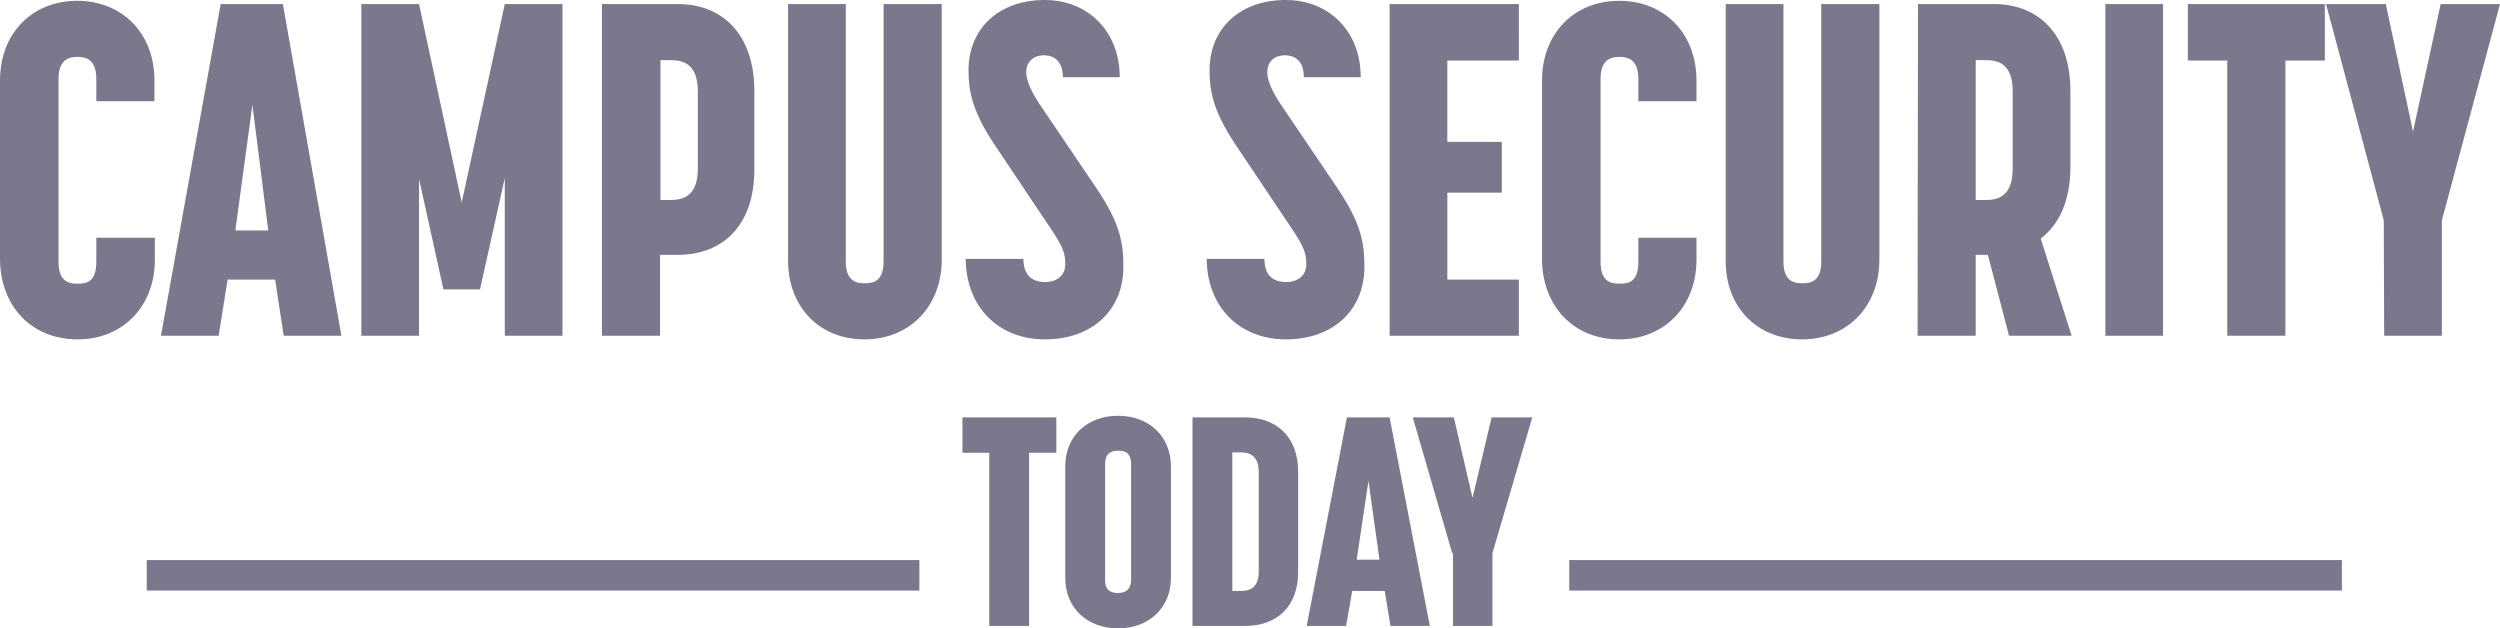 <?xml version="1.0" encoding="UTF-8"?><svg id="Layer_1" xmlns="http://www.w3.org/2000/svg" viewBox="0 0 615.1 154.6"><defs><style>.cls-1{fill:#7b778d;stroke-width:0px;}</style></defs><path class="cls-1" d="M19.1,83.5c11.1,0,19-8.1,19-19.6v-5.4h-14.4v5.9c0,5-2.4,5.4-4.6,5.4s-4.7-.5-4.7-5.4V19.4c0-4.9,2.7-5.4,4.7-5.4s4.6.6,4.6,5.4v5.5h14.3v-5.1C38,8.2,30.1.2,19,.2,7.8.2,0,8.3,0,19.8v44c.1,11.6,7.8,19.7,19.1,19.7h0ZM39.6,82.6h14.2l2.2-13.8h11.7l2.1,13.8h14.2L69.6,1h-15.3l-14.7,81.6h0ZM57.9,56.7l4.2-30.9,3.9,30.9h-8.1ZM88.8,82.6h14.3v-38.6l6,27.2h9l6.1-27.4v38.8h14.2V1h-14.2l-10.6,48.8L103.1,1h-14.2v81.6s-.1,0-.1,0ZM148.1,82.6h14.3v-19.9h4.4c11.1,0,18.8-7.3,18.8-21v-19.3c0-13.8-7.7-21.4-18.8-21.4h-18.7v81.6h0ZM162.5,49.2V14.8h2.5c3.1,0,6.7.9,6.7,7.7v19c0,6.9-3.8,7.7-6.7,7.7h-2.5ZM212.7,83.5c11.1,0,19-8.1,19-19.6V1h-14.3v63.4c0,4.9-2.7,5.3-4.6,5.3-2.1,0-4.7-.5-4.7-5.3V1h-14.2v62.9c-.1,11.5,7.6,19.6,18.8,19.6h0ZM257.1,83.5c11.3,0,19.3-6.9,19.3-17.9,0-6-.9-10.7-6.5-19.1l-14-20.7c-2.1-3.1-3.4-6-3.4-8,0-2.9,2.1-4.2,4.3-4.2,2.1,0,4.7,1,4.7,5.4h14c0-11.2-7.7-19-18.5-19-11,0-18.7,6.8-18.7,17.3,0,4.7.7,9.7,6.2,18l14,20.9c3.1,4.6,3.6,6.2,3.6,8.8,0,3.1-2.5,4.4-4.9,4.4s-5.4-.9-5.4-5.7h-14.2c.1,12,8.2,19.8,19.5,19.8h0ZM316.4,83.5c11.3,0,19.3-6.9,19.3-17.9,0-6-.9-10.7-6.5-19.1l-14-20.7c-2.1-3.1-3.4-6-3.4-8,0-2.9,2.1-4.2,4.3-4.2,2.1,0,4.7,1,4.7,5.4h14c0-11.2-7.7-19-18.5-19-11,0-18.7,6.8-18.7,17.3,0,4.7.7,9.7,6.2,18l14,20.9c3.1,4.6,3.6,6.2,3.6,8.8,0,3.1-2.5,4.4-4.9,4.4s-5.4-.9-5.4-5.7h-14.2c.1,12,8.2,19.8,19.5,19.8h0ZM341.9,82.6h31.8v-13.8h-17.6v-21.4h13.4v-12.5h-13.4V14.9h17.6V1h-31.8l-0,81.6h0ZM398.4,83.5c11.1,0,19-8.1,19-19.6v-5.4h-14.3v5.9c0,5-2.4,5.4-4.6,5.4s-4.7-.5-4.7-5.4V19.4c0-4.9,2.7-5.4,4.7-5.4s4.6.6,4.6,5.4v5.5h14.3v-5.1c0-11.6-7.9-19.6-19-19.6-11.2,0-19,8.1-19,19.6v44c.1,11.6,7.8,19.7,19,19.7h0ZM443.4,83.5c11.1,0,19-8.1,19-19.6V1h-14.3v63.4c0,4.9-2.7,5.3-4.6,5.3-2.1,0-4.7-.5-4.7-5.3V1h-14.2v62.9c-.2,11.5,7.6,19.6,18.8,19.6h0ZM471.8,82.6h14.3v-19.9h3l5.2,19.9h15.4l-7.6-23.9c4.6-3.5,7.3-9.4,7.3-17.6v-18.7c0-13.8-7.7-21.4-18.8-21.4h-18.7l-.1,81.6h0ZM486.1,49.2V14.8h2.5c3.1,0,6.6.9,6.6,7.7v19c0,6.9-3.7,7.7-6.6,7.7h-2.5ZM518,82.6h14.2V1h-14.2v81.6h0ZM548,82.6h14.3V14.9h9.7V1h-33.7v13.9h9.7v67.7h0ZM586.6,82.6h14.2v-28.4l14.3-53.2h-14.6l-6.8,31.4-6.7-31.4h-14.7l14.2,53.2.1,28.4h0Z"/><path class="cls-1" d="M243.5,111.4h-6.7v-8.7h23.1v8.7h-6.7v42.6h-9.8v-42.6h.1Z"/><path class="cls-1" d="M262.1,142.2v-27.5c0-7.3,5.3-12.4,13-12.4,7.6,0,13,5.1,13,12.4v27.5c0,7.3-5.4,12.4-13,12.4-7.7 0-13-5.1-13-12.4ZM275.1,145.9c1.3,0,3.2-.4,3.2-3.4v-28.2c0-3.1-1.7-3.4-3.2-3.4s-3.2.4-3.2,3.4v28.2c-.1,3,1.7,3.4,3.2,3.4Z"/><path class="cls-1" d="M293.4,102.7h13c7.7,0,13,4.8,13,13.4v24.6c0,8.6-5.3,13.3-13,13.3h-13v-51.3ZM305.2,145.4c2,0,4.5-.5,4.5-4.8v-24.4c0-4.3-2.4-4.9-4.5-4.9h-2v34.1h2Z"/><path class="cls-1" d="M331.4,102.7h10.5l9.9,51.3h-9.7l-1.4-8.6h-8l-1.5,8.6h-9.7l9.9-51.3ZM339.4,137.7l-2.7-19.4-2.9,19.4h5.6Z"/><path class="cls-1" d="M357.3,136.1l-9.7-33.4h10.1l4.6,19.8,4.7-19.8h10l-9.8,33.4v17.9h-9.7v-17.9h-.2Z"/><polygon class="cls-1" points="36.1 137.8 36.1 145.3 226.2 145.3 226.2 137.8 36.1 137.8"/><polygon class="cls-1" points="386.1 137.8 386.1 145.3 576.2 145.3 576.2 137.8 386.1 137.8"/></svg>